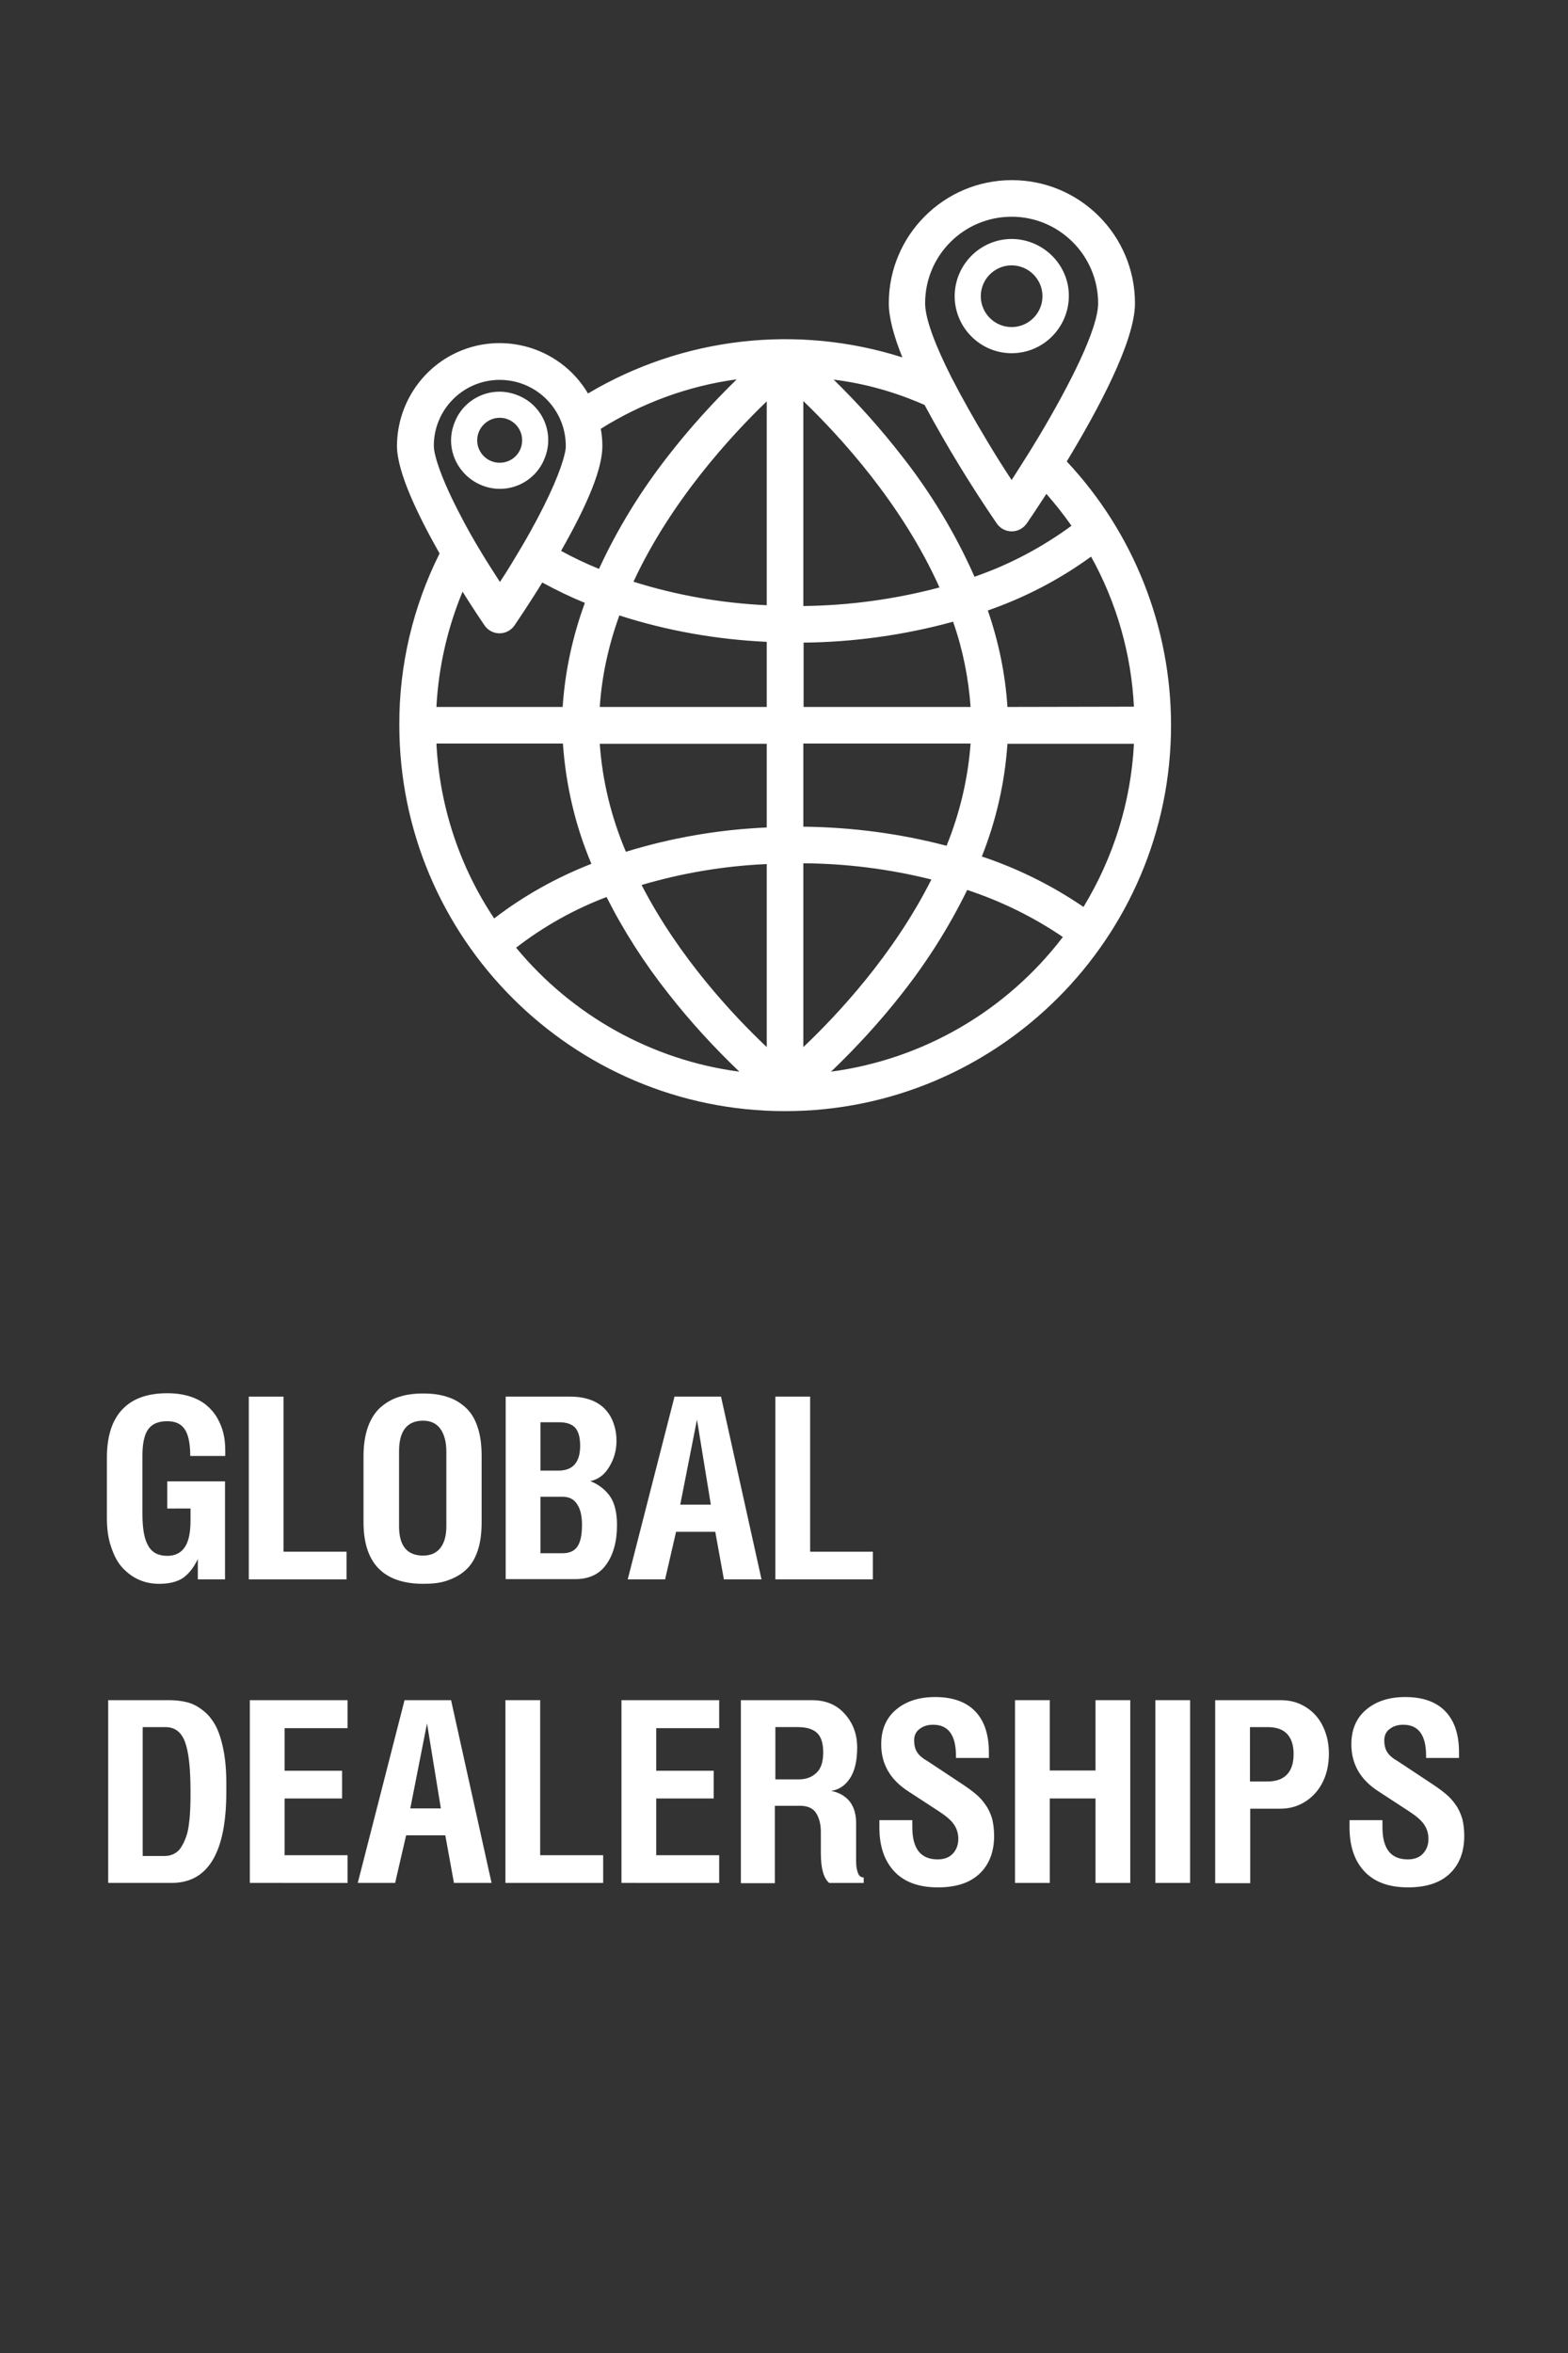 <?xml version="1.0" encoding="utf-8"?>
<!-- Generator: Adobe Illustrator 25.2.1, SVG Export Plug-In . SVG Version: 6.00 Build 0)  -->
<svg version="1.1" id="Layer_1" xmlns="http://www.w3.org/2000/svg" xmlns:xlink="http://www.w3.org/1999/xlink" x="0px" y="0px"
	 viewBox="0 0 600 900" style="enable-background:new 0 0 600 900;" xml:space="preserve">
<rect x="0" y="0" width="600" height="900" fill="#333333" stroke="none"/>
<style type="text/css">
	.st0{enable-background:new    ;}
	.st1{fill:#FFFFFF;}
</style>
<g class="st0">
	<path class="st1" d="M40.9,580.5v-22.8c0-8.2,1.9-14.3,5.8-18.5c3.9-4.2,9.6-6.3,17.3-6.3c3.2,0,6,0.4,8.6,1.2
		c2.5,0.8,4.6,1.9,6.3,3.3c1.7,1.4,3.1,3,4.2,4.9c1.1,1.9,1.9,3.9,2.4,6s0.7,4.3,0.7,6.7v1.9H72.8c0-4.7-0.7-8.1-2.1-10.2
		c-1.4-2.1-3.6-3.1-6.7-3.1c-3.4,0-5.8,1-7.3,3.1c-1.5,2.1-2.2,5.5-2.2,10.1V579c0,5.6,0.7,9.7,2.2,12.2c1.4,2.6,3.9,3.9,7.3,3.9
		c3,0,5.2-1.1,6.7-3.3c1.5-2.2,2.2-5.6,2.2-10.2v-4.6H64v-10.4h22.1v37.5H75.7v-7.8c-1.5,3.2-3.4,5.6-5.6,7.2
		c-2.2,1.5-5.3,2.3-9.2,2.3c-2.7,0-5.3-0.5-7.6-1.5c-2.3-1-4.4-2.5-6.3-4.5c-1.9-2-3.3-4.6-4.4-7.9
		C41.4,588.6,40.9,584.8,40.9,580.5z"/>
	<path class="st1" d="M95.2,604.1v-69.9h13.3v59.3h24.1v10.6H95.2z"/>
	<path class="st1" d="M139.1,582.2v-25.3c0-4.3,0.6-8,1.7-11.1c1.1-3.1,2.7-5.6,4.8-7.5c2.1-1.8,4.4-3.2,7.1-4
		c2.7-0.9,5.8-1.3,9.2-1.3c3.5,0,6.6,0.4,9.2,1.3c2.7,0.8,5,2.2,7,4c2,1.8,3.6,4.3,4.6,7.4c1.1,3.1,1.6,6.9,1.6,11.2v25.3
		c0,4.3-0.5,8.1-1.6,11.2c-1.1,3.1-2.6,5.5-4.7,7.3c-2,1.8-4.4,3-7,3.9s-5.7,1.2-9.2,1.2C146.7,605.7,139.1,597.9,139.1,582.2z
		 M152.7,583.8c0,7.5,3.1,11.2,9.2,11.2c2.9,0,5.1-1,6.6-2.9c1.5-1.9,2.3-4.7,2.3-8.4v-28.4c0-3.8-0.8-6.7-2.3-8.8s-3.8-3.1-6.6-3.1
		c-6.1,0-9.2,3.9-9.2,11.7V583.8z"/>
	<path class="st1" d="M193.5,604.1v-69.9h24.9c3,0,5.7,0.5,8,1.4c2.3,0.9,4.1,2.2,5.5,3.8s2.4,3.4,3,5.4c0.7,2,1,4.1,1,6.4
		c0,3.5-0.9,6.8-2.8,9.9c-1.8,3-4.2,4.8-7.2,5.4c3.4,1.4,6,3.5,7.7,6.1s2.5,6.3,2.5,10.7c0,6.3-1.4,11.3-4.1,15.1
		c-2.7,3.8-6.7,5.6-11.9,5.6H193.5z M206.8,562.5h6.9c5.5,0,8.3-3.2,8.3-9.5c0-3.1-0.6-5.3-1.8-6.8c-1.2-1.4-3.3-2.2-6.2-2.2h-7.2
		V562.5z M206.8,594.1h8.5c2.5,0,4.4-0.8,5.6-2.5c1.2-1.7,1.8-4.5,1.8-8.3c0-3.5-0.6-6.1-1.9-8c-1.2-1.9-3.1-2.8-5.5-2.8h-8.5V594.1
		z"/>
	<path class="st1" d="M240.2,604.1l17.9-69.9h17.8l15.5,69.9h-14.4l-3.3-18.2h-15l-4.2,18.2H240.2z M260.3,575.5H272l-5.3-32.5
		L260.3,575.5z"/>
	<path class="st1" d="M296.7,604.1v-69.9h13.3v59.3H334v10.6H296.7z"/>
</g>
<g class="st0">
	<path class="st1" d="M41.4,720.2v-69.9h23.4c2.5,0,4.8,0.3,6.8,0.8c2,0.5,4,1.5,5.9,3c1.9,1.4,3.5,3.3,4.8,5.6
		c1.3,2.3,2.3,5.3,3.1,9.1c0.8,3.8,1.2,8.1,1.2,13.1v3.5c0,23.2-7,34.8-20.9,34.8H41.4z M54.7,709.9H63c1.4,0,2.6-0.3,3.7-0.9
		c1.1-0.6,2-1.4,2.7-2.6c0.7-1.1,1.3-2.4,1.8-3.8c0.5-1.4,0.9-3.1,1.1-5c0.3-2,0.4-3.9,0.5-5.9c0.1-1.9,0.1-4.1,0.1-6.6
		c0-8.8-0.7-15-2.1-18.8c-1.4-3.8-3.9-5.7-7.5-5.7h-8.7V709.9z"/>
	<path class="st1" d="M95.6,720.2v-69.9H133V661h-24.1v16.3h22v10.6h-22v21.7H133v10.6H95.6z"/>
	<path class="st1" d="M136.9,720.2l17.9-69.9h17.8l15.5,69.9h-14.4l-3.3-18.2h-15l-4.2,18.2H136.9z M157,691.7h11.7l-5.3-32.5
		L157,691.7z"/>
	<path class="st1" d="M193.4,720.2v-69.9h13.3v59.3h24.1v10.6H193.4z"/>
	<path class="st1" d="M237.8,720.2v-69.9h37.4V661h-24.1v16.3h22v10.6h-22v21.7h24.1v10.6H237.8z"/>
	<path class="st1" d="M283.5,720.2v-69.9h27.2c5.2,0,9.4,1.7,12.5,5.2c3.2,3.5,4.8,7.8,4.8,12.9c0,5-0.9,8.9-2.7,11.7
		c-1.8,2.8-4.2,4.4-7.2,4.9c1.8,0.4,3.4,1,4.7,1.9c1.3,0.9,2.3,1.9,3,3.1c0.7,1.2,1.2,2.4,1.4,3.6c0.3,1.2,0.4,2.5,0.4,3.9v8.9
		c0,1.3,0,2.3,0,3.1c0,0.8,0,1.7,0,2.7c0,1,0.1,1.8,0.2,2.4c0.1,0.6,0.3,1.2,0.5,1.8c0.2,0.6,0.5,1,0.9,1.3c0.4,0.3,0.8,0.4,1.3,0.4
		v2.1h-13.2c-2.1-1.7-3.2-5.5-3.2-11.4v-8c0-3-0.6-5.4-1.8-7.3c-1.2-1.9-3.3-2.8-6.1-2.8h-9.7v29.6H283.5z M296.7,680.6h8.9
		c2.7,0,5-0.8,6.7-2.4c1.8-1.6,2.7-4.2,2.7-7.9c0-3.6-0.8-6.1-2.5-7.6c-1.6-1.4-4-2.1-7.2-2.1h-8.6V680.6z"/>
	<path class="st1" d="M336.5,698.9v-2.7h12.6v2.7c0,8.2,3.2,12.3,9.7,12.3c2.4,0,4.4-0.7,5.8-2.2c1.4-1.5,2.1-3.4,2.1-5.6
		c0-2.2-0.6-4-1.7-5.6s-3-3.2-5.6-4.9l-11.8-7.7c-7-4.5-10.4-10.5-10.4-18c0-5.7,1.9-10.1,5.7-13.3s8.8-4.8,14.9-4.8
		c6.7,0,11.8,1.8,15.3,5.4c3.5,3.6,5.3,8.8,5.3,15.8v2.1h-12.6v-0.8c0-7.9-2.9-11.9-8.7-11.9c-2.1,0-3.8,0.5-5.2,1.6
		c-1.4,1-2.1,2.5-2.1,4.3c0,2,0.4,3.5,1.2,4.7c0.8,1.2,2.1,2.3,3.9,3.3l13.6,9c2.1,1.4,3.7,2.6,5,3.7c1.3,1.1,2.5,2.4,3.6,4
		c1.1,1.5,1.9,3.3,2.5,5.2c0.5,1.9,0.8,4.2,0.8,6.7c0,6.2-1.9,11-5.6,14.5c-3.7,3.5-9,5.2-15.9,5.2c-7.3,0-12.8-2-16.6-6
		C338.4,711.8,336.5,706.2,336.5,698.9z"/>
	<path class="st1" d="M388.4,720.2v-69.9h13.3v26.9h17.5v-26.9h13.3v69.9h-13.3v-32.3h-17.5v32.3H388.4z"/>
	<path class="st1" d="M442.1,720.2v-69.9h13.3v69.9H442.1z"/>
	<path class="st1" d="M465,720.2v-69.9h25.1c3.7,0,6.9,0.9,9.8,2.8c2.8,1.8,5,4.3,6.4,7.4c1.5,3.1,2.2,6.5,2.2,10.3
		c0,3.8-0.7,7.4-2.2,10.5c-1.5,3.2-3.7,5.7-6.5,7.6c-2.9,1.9-6.1,2.9-9.8,2.9h-11.6v28.5H465z M478.3,681.4h6.7
		c3.3,0,5.8-0.9,7.5-2.7c1.7-1.8,2.5-4.4,2.5-7.8c0-3.3-0.8-5.9-2.5-7.7c-1.7-1.8-4.2-2.6-7.5-2.6h-6.7V681.4z"/>
	<path class="st1" d="M516.4,698.9v-2.7H529v2.7c0,8.2,3.2,12.3,9.7,12.3c2.4,0,4.4-0.7,5.8-2.2c1.4-1.5,2.1-3.4,2.1-5.6
		c0-2.2-0.6-4-1.7-5.6s-3-3.2-5.6-4.9l-11.8-7.7c-7-4.5-10.4-10.5-10.4-18c0-5.7,1.9-10.1,5.7-13.3s8.8-4.8,14.9-4.8
		c6.7,0,11.8,1.8,15.3,5.4c3.5,3.6,5.3,8.8,5.3,15.8v2.1h-12.6v-0.8c0-7.9-2.9-11.9-8.7-11.9c-2.1,0-3.8,0.5-5.2,1.6
		c-1.4,1-2.1,2.5-2.1,4.3c0,2,0.4,3.5,1.2,4.7c0.8,1.2,2.1,2.3,3.9,3.3l13.6,9c2.1,1.4,3.7,2.6,5,3.7c1.3,1.1,2.5,2.4,3.6,4
		c1.1,1.5,1.9,3.3,2.5,5.2c0.5,1.9,0.8,4.2,0.8,6.7c0,6.2-1.9,11-5.6,14.5c-3.7,3.5-9,5.2-15.9,5.2c-7.3,0-12.8-2-16.6-6
		C518.3,711.8,516.4,706.2,516.4,698.9z"/>
</g>
<path class="st1" d="M300.4,425c81.4,0,147.7-66.2,147.7-147.6c0-37.5-14.3-73.6-39.9-100.9c11.8-19.5,26.1-45.9,26.1-60.5
	c0-26-21.1-47.1-47.1-47.1c-26,0-47.1,21.1-47.1,47.1c0,5.6,2,12.8,5.2,20.7c-40.2-12.8-84-7.8-120.3,13.8
	c-11.1-18.7-35.2-24.8-53.8-13.8c-11.9,7.1-19.2,19.9-19.3,33.8c0,10.1,8.1,26.7,16.3,41.2c-10.2,20.4-15.5,42.9-15.4,65.6
	C152.8,358.8,219,425,300.4,425z M215.4,284.4c1.1,15.8,4.7,31.4,10.9,46c-13.3,5.2-25.9,12.2-37.2,20.9
	c-13.3-19.9-20.9-43-22.1-66.9L215.4,284.4z M237,235.4c18.3,5.9,37.2,9.2,56.4,10.1v24.9h-63.9C230.3,258.4,232.9,246.7,237,235.4
	L237,235.4z M371.4,270.4h-63.9v-24.6c19.3-0.2,38.6-2.9,57.2-8C368.4,248.3,370.6,259.3,371.4,270.4L371.4,270.4z M362.2,323.5
	c-17.9-4.7-36.3-7.1-54.8-7.3v-31.8h64C370.4,297.8,367.3,311,362.2,323.5L362.2,323.5z M229.5,284.5h63.9v32
	c-18.3,0.8-36.4,3.9-53.9,9.3C233.9,312.6,230.5,298.7,229.5,284.5L229.5,284.5z M293.4,330.5v70c-12.7-12-33.5-34.1-47.9-62
	C261.1,333.9,277.2,331.2,293.4,330.5L293.4,330.5z M307.4,400.5v-70.3c16.5,0.1,33,2.2,49,6.2C341.9,365.2,320.5,388.1,307.4,400.5
	L307.4,400.5z M307.4,231.8v-78.4c14,13.5,37.7,39.2,52.1,71.3C342.5,229.2,325,231.6,307.4,231.8L307.4,231.8z M293.4,153.5v78
	c-17.3-0.8-34.5-3.8-51-9C256.8,191.5,279.8,166.6,293.4,153.5L293.4,153.5z M197.5,362.5l0.1-0.1c10.5-8.1,22.1-14.6,34.5-19.3
	c6.6,13.1,14.6,25.5,23.7,37c8.3,10.6,17.4,20.5,27.1,29.8C249.5,405.5,219,388.5,197.5,362.5z M318,409.9
	c9.7-9.3,18.8-19.2,27.1-29.8c9.7-12.3,18.1-25.6,25-39.7c13,4.3,25.3,10.3,36.6,18C385.1,386.7,353.2,405.2,318,409.9z
	 M414.6,346.9c-12-8.2-25.1-14.7-38.9-19.3c5.5-13.8,8.8-28.3,9.8-43.1h48.4C432.8,306.5,426.1,328,414.6,346.9L414.6,346.9z
	 M385.5,270.4c-0.8-12.6-3.4-25-7.5-36.9c14.1-4.9,27.4-11.8,39.5-20.6c9.8,17.6,15.4,37.3,16.4,57.4L385.5,270.4z M420.2,116
	c0,9.8-10.8,31-22.4,50.5c-2.5,4.2-5,8.2-7.5,12.1c-1.1,1.7-2.2,3.4-3.2,5c-3.1-4.7-6.4-9.9-9.6-15.3c-4.8-8-9.5-16.3-13.5-24.1
	c-5.9-11.7-10-22.1-10-28.2c0-18.3,14.8-33.1,33.1-33.1S420.2,97.8,420.2,116L420.2,116z M353.8,154.9c8.4,15.6,17.6,30.7,27.6,45.3
	c2.2,3.2,6.5,4,9.7,1.8c0.7-0.5,1.3-1.1,1.8-1.8c1-1.4,3.8-5.6,7.5-11.3c3.4,3.9,6.6,7.9,9.6,12.2c-11.3,8.3-23.8,14.9-37.1,19.5
	c-7.3-16.5-16.7-32.1-27.9-46.3c-8-10.3-16.7-20-26-29.1C331.1,146.7,342.7,150,353.8,154.9L353.8,154.9z M281.9,145.1
	c-9.3,9.1-18.1,18.8-26.1,29.1c-10.5,13.4-19.5,28-26.6,43.4c-4.9-2-9.8-4.3-14.5-6.9c10.6-18.6,15.8-31.7,15.8-40.1
	c0-2.2-0.2-4.4-0.6-6.6C245.7,154.1,263.4,147.6,281.9,145.1L281.9,145.1z M191.2,145.3c14,0,25.3,11.3,25.3,25.3
	c0,1.1-0.2,2.2-0.5,3.3c-1.3,5.6-5.4,15.7-13.1,29.5c-2.1,3.8-4.5,7.8-7.1,12.1c-1.4,2.3-2.9,4.7-4.5,7.1c-2.5-3.9-4.9-7.6-7-11.1
	c-3.1-5.1-5.7-9.7-7.9-14c-7.4-14-10.4-23.3-10.4-27C166,156.6,177.3,145.3,191.2,145.3L191.2,145.3z M177,226.3
	c4.1,6.6,7.4,11.4,8.4,12.9c2.2,3.2,6.5,4,9.7,1.8c0.7-0.5,1.3-1.1,1.8-1.8c0.2-0.4,4.9-7.1,10.6-16.4c5.3,2.9,10.7,5.5,16.3,7.8
	c-4.7,12.8-7.6,26.2-8.5,39.8H167C167.8,255.2,171.2,240.3,177,226.3L177,226.3z"/>
<path class="st1" d="M184.8,185.8c9.6,3.6,20.3-1.3,23.8-11c3.6-9.6-1.3-20.3-11-23.8c-9.6-3.6-20.3,1.3-23.8,11
	c-0.8,2.1-1.2,4.3-1.2,6.5C172.6,176.1,177.5,183.1,184.8,185.8z M191.2,159.8c4.7,0,8.6,3.8,8.6,8.6s-3.8,8.6-8.6,8.6
	c-4.7,0-8.6-3.8-8.6-8.6c0,0,0,0,0,0C182.6,163.7,186.5,159.8,191.2,159.8L191.2,159.8z"/>
<path class="st1" d="M387.1,135.1c12.1,0,21.8-9.8,21.9-21.8s-9.8-21.8-21.8-21.9c-12.1,0-21.8,9.8-21.9,21.8c0,0,0,0,0,0
	C365.3,125.3,375.1,135.1,387.1,135.1z M387.1,101.5c6.5,0,11.8,5.3,11.8,11.8c0,6.5-5.3,11.8-11.8,11.8c-6.5,0-11.8-5.3-11.8-11.8
	C375.3,106.8,380.6,101.5,387.1,101.5z"/>
</svg>

